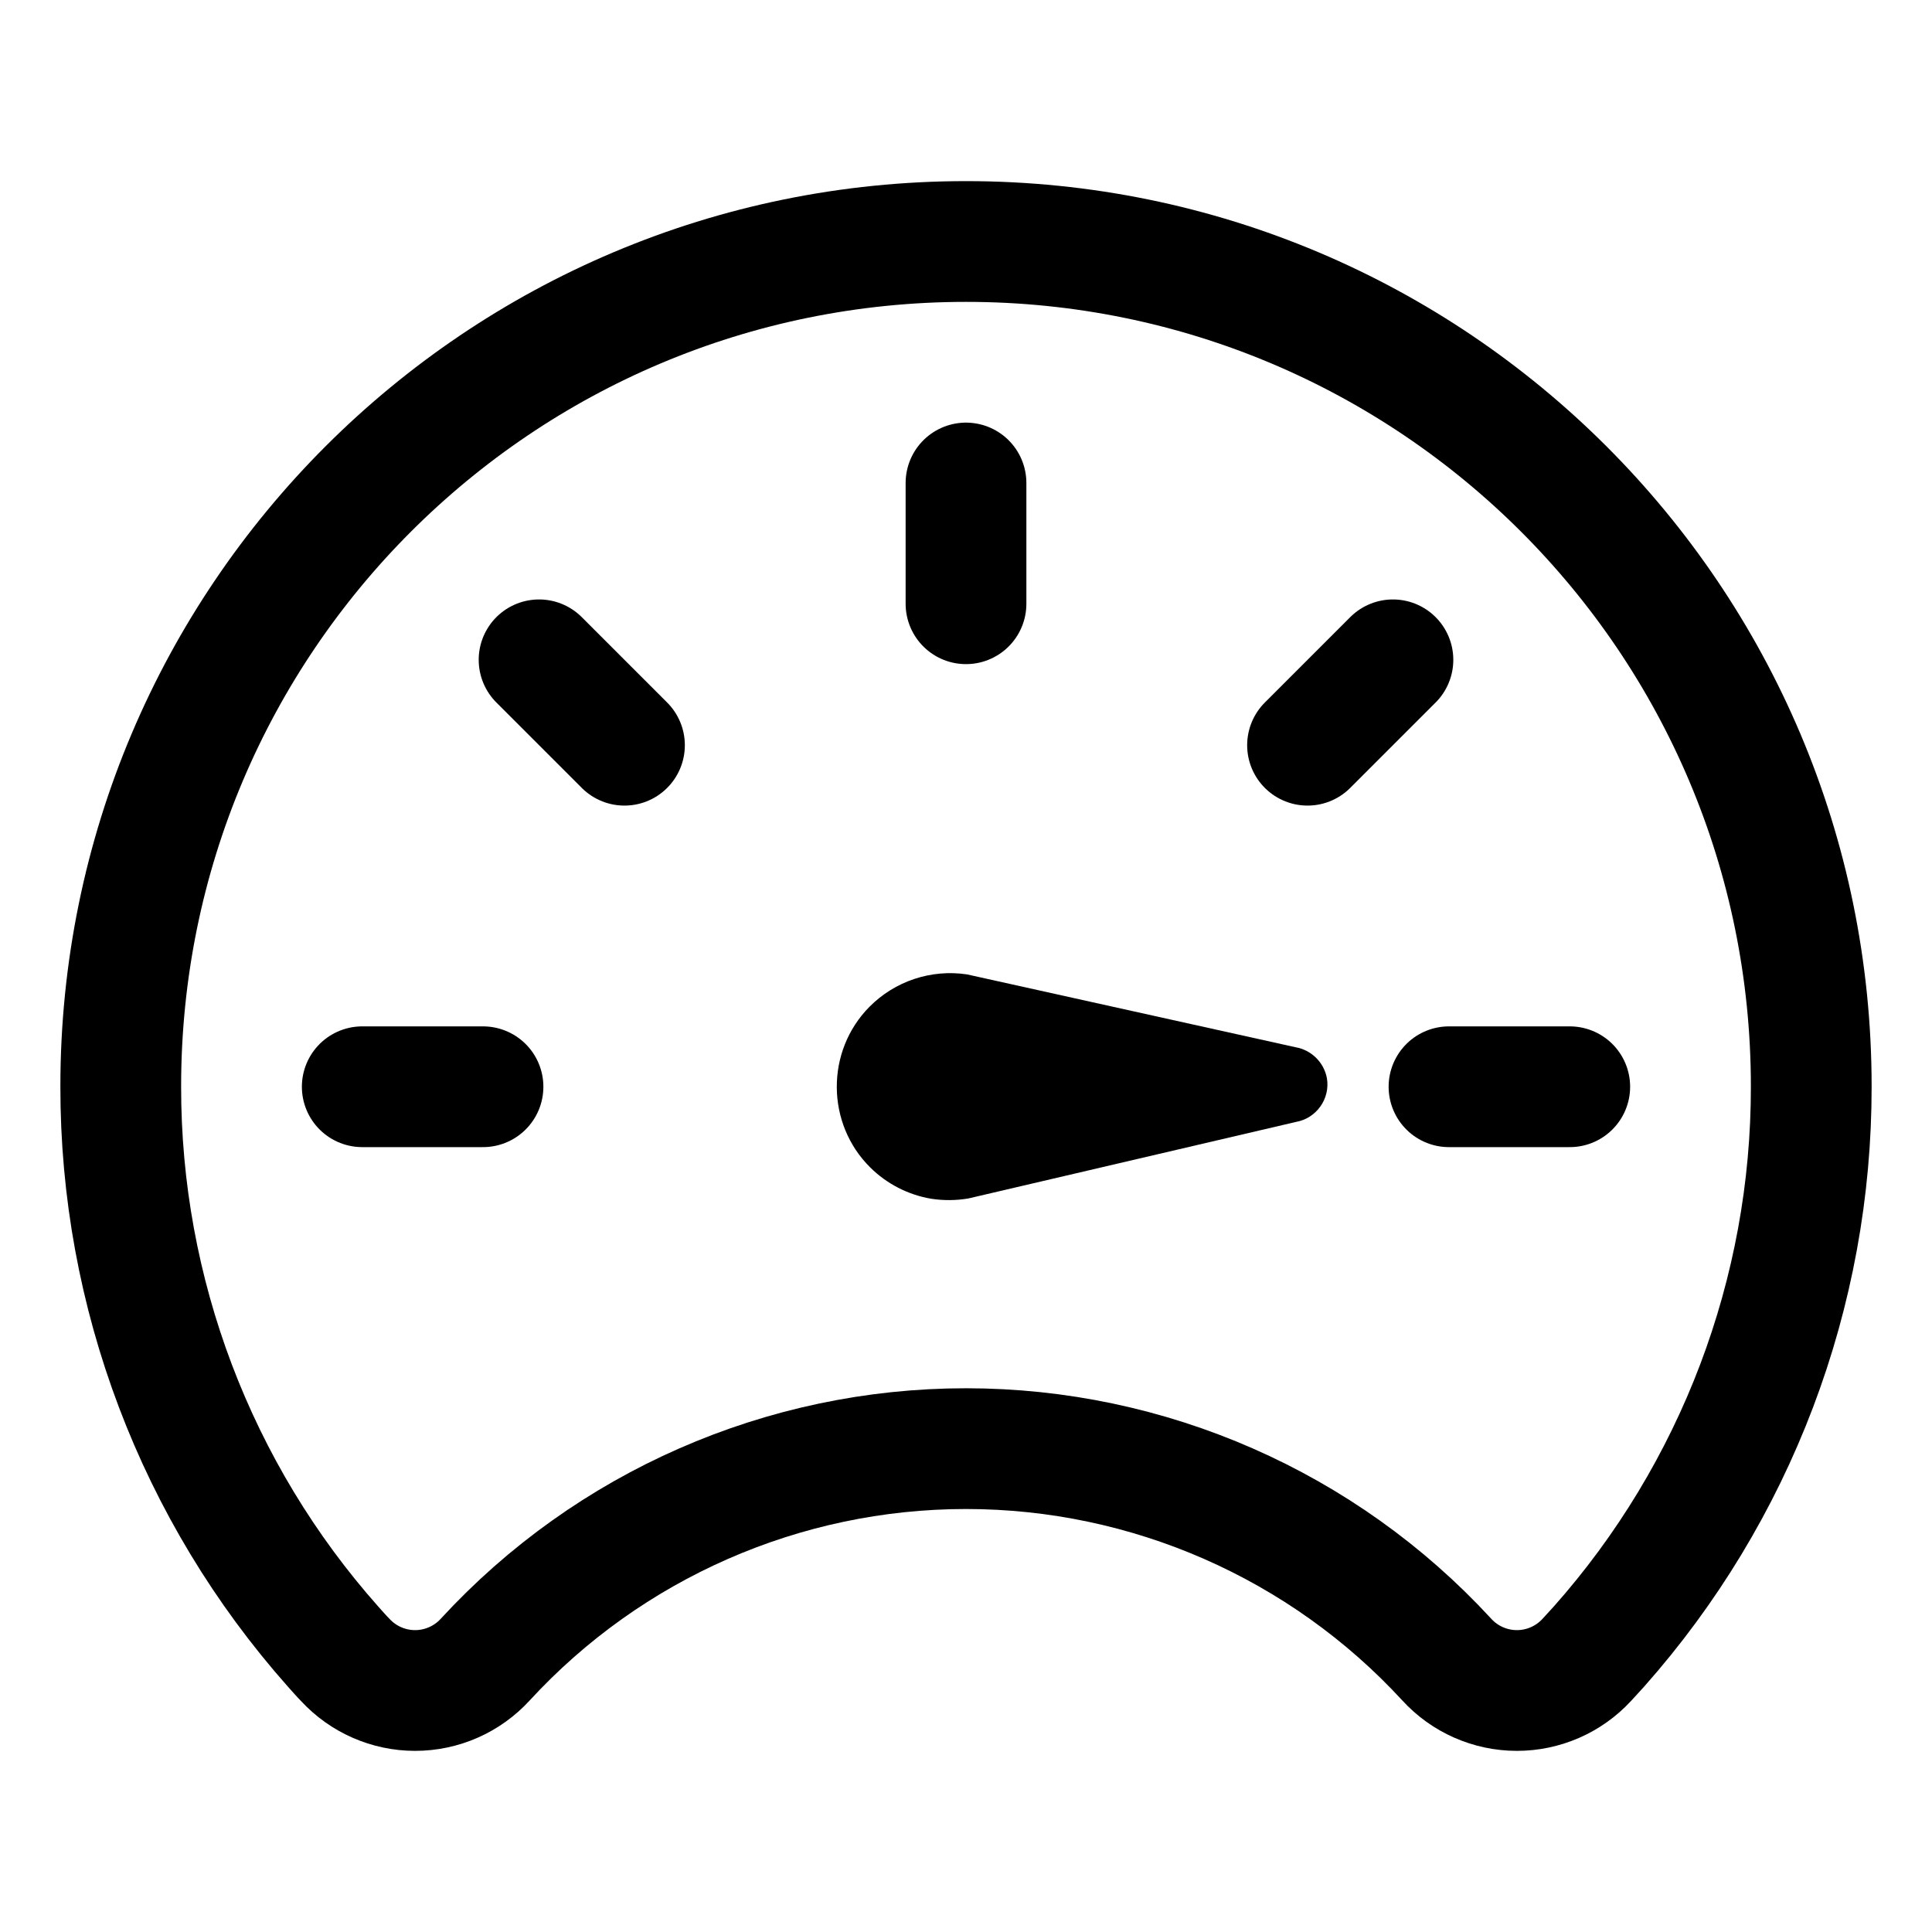 <?xml version="1.0" encoding="UTF-8" standalone="no"?>
<!DOCTYPE svg PUBLIC "-//W3C//DTD SVG 1.1//EN" "http://www.w3.org/Graphics/SVG/1.1/DTD/svg11.dtd">
<svg width="100%" height="100%" viewBox="0 0 512 512" version="1.1" xmlns="http://www.w3.org/2000/svg" xmlns:xlink="http://www.w3.org/1999/xlink" xml:space="preserve" xmlns:serif="http://www.serif.com/" style="fill-rule:evenodd;clip-rule:evenodd;stroke-linecap:round;stroke-linejoin:round;">
    <g transform="matrix(0.711,0.703,-0.703,0.711,274.61,-96.806)">
        <path d="M326.1,231.9L278.6,307.4C276.657,310.093 274.293,312.457 271.6,314.4C266.547,317.925 260.533,319.815 254.372,319.815C237.855,319.815 224.262,306.223 224.262,289.705C224.262,280.107 228.852,271.065 236.6,265.4L312.1,217.9C315.607,215.455 320.293,215.455 323.8,217.9C328.257,221.118 329.294,227.425 326.1,231.9Z" style="fill-rule:nonzero;"/>
    </g>
    <path d="M256,64C132.3,64 32,164.2 32,287.9C31.924,342.613 51.971,395.489 88.3,436.4C89.4,437.6 90.4,438.8 91.5,439.9C96.266,445.06 102.98,447.998 110.004,447.998C117.076,447.998 123.83,445.02 128.6,439.8C161.367,404.19 207.608,383.902 256,383.902C304.392,383.902 350.633,404.19 383.4,439.8C388.17,445.02 394.924,447.998 401.996,447.998C409.02,447.998 415.734,445.06 420.5,439.9L423.7,436.4C460.029,395.489 480.076,342.613 480,287.9C480,164.2 379.7,64 256,64Z" style="fill:none;fill-rule:nonzero;stroke:black;stroke-width:32px;"/>
    <path d="M256,128L256,160M416,288L384,288M128,288L96,288M165.49,197.49L142.86,174.86M346.51,197.49L369.14,174.86" style="fill:none;fill-rule:nonzero;stroke:black;stroke-width:32px;stroke-linejoin:miter;stroke-miterlimit:10;"/>
</svg>
